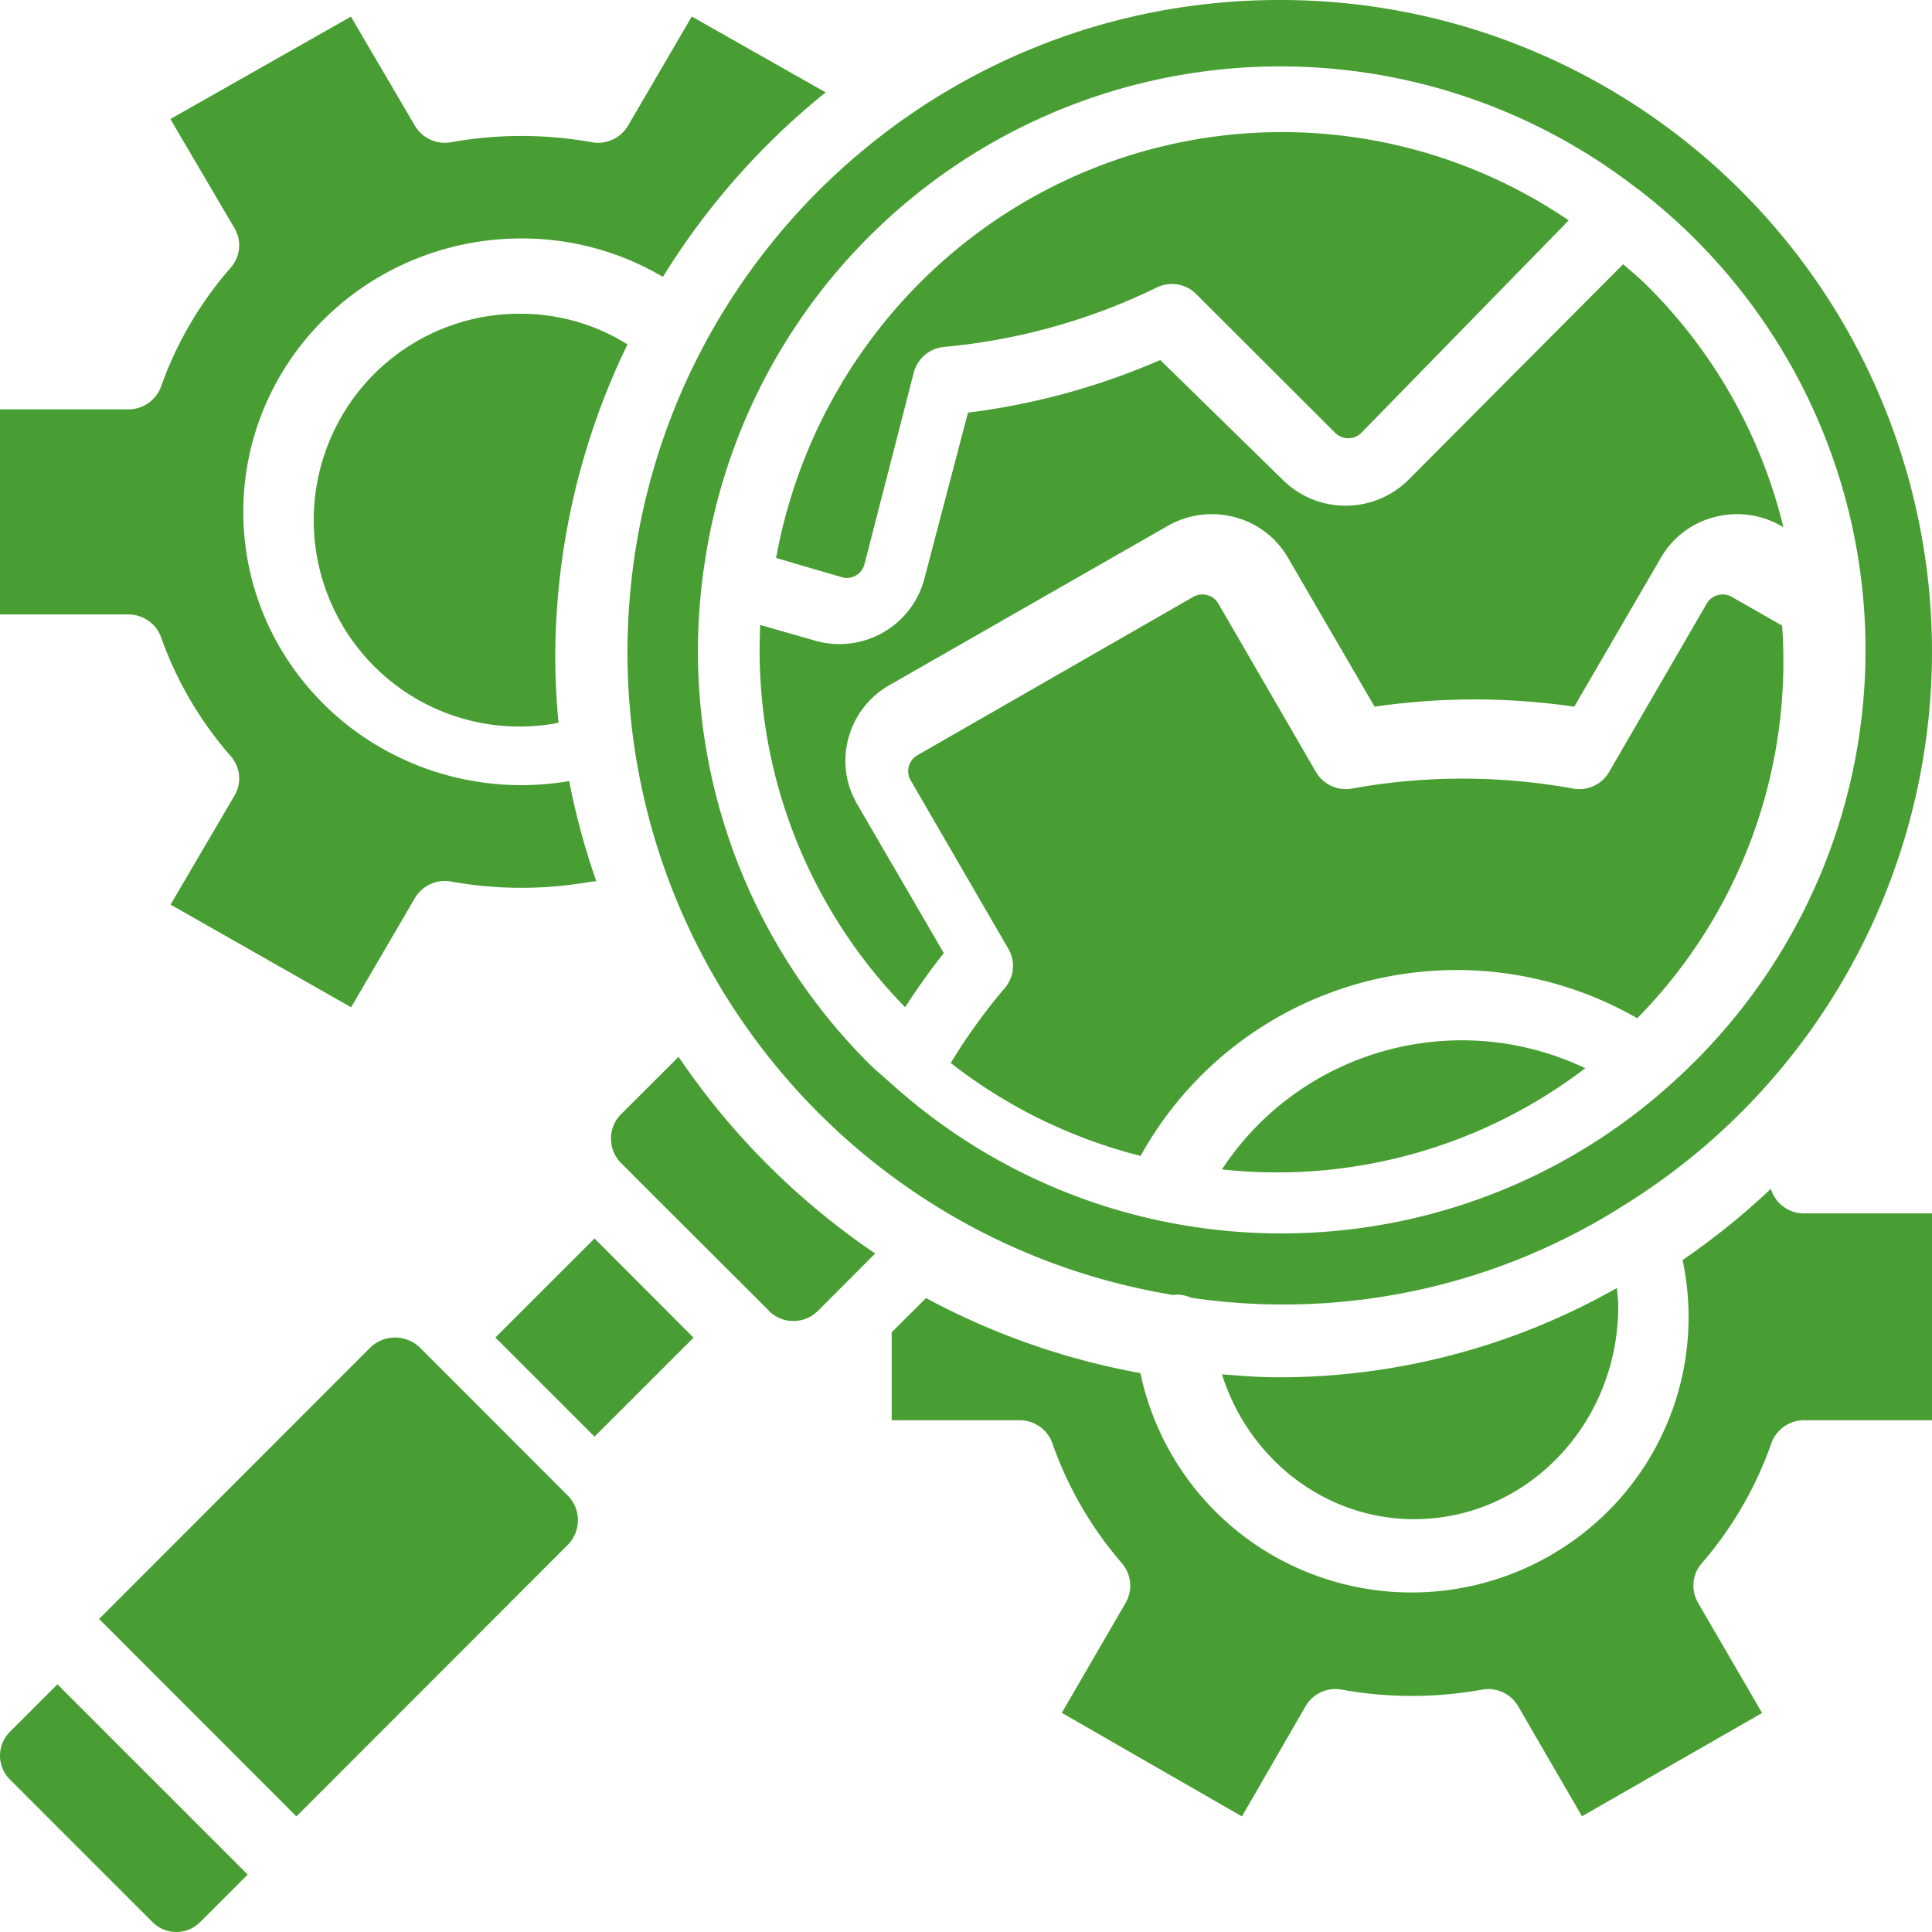 <svg xmlns="http://www.w3.org/2000/svg" width="92" height="92" viewBox="0 0 92 92">
    <g fill="#489e33" fill-rule="nonzero">
        <path d="M40.399 35.157a4.138 4.138 0 0 1 1.952-2.53l13.264-7.59a4.228 4.228 0 0 1 3.187-.408 4.137 4.137 0 0 1 2.542 1.95l4.113 7.073c3.152-.46 6.355-.46 9.507 0l4.12-7.083a4.129 4.129 0 0 1 2.535-1.94 4.227 4.227 0 0 1 3.178.402l.126.072a24.288 24.288 0 0 0-6.51-11.52c-.36-.355-.744-.672-1.12-1.002L67.06 22.858a4.25 4.25 0 0 1-5.942.025l-5.868-5.74a33.398 33.398 0 0 1-4.479 1.58c-1.535.42-3.098.73-4.677.927l-2.074 7.9a4.177 4.177 0 0 1-4.045 3.12c-.355 0-.707-.044-1.05-.13l-2.723-.781a24.31 24.31 0 0 0 6.901 18.207 31.025 31.025 0 0 1 1.84-2.58l-4.116-7.077a4.092 4.092 0 0 1-.428-3.152z"/>
        <path d="M60.94 0C44.773-.01 31.306 12.392 29.986 28.504c-1.322 16.114 9.946 30.543 25.899 33.166.02-.003.035-.015.055-.017.27-.018.541.032.787.146a30.177 30.177 0 0 0 20.588-4.397c.033-.03.08-.044.115-.07 11.735-7.345 17.185-21.576 13.358-34.881C86.962 9.147 74.783-.013 60.94 0zm19.7 50.608C70.205 61.04 53.434 61.484 42.461 51.62c-.01-.011-.026-.02-.036-.032-.362-.326-.736-.631-1.084-.979a27.735 27.735 0 0 1-7.859-23.29c.009-.038 0-.075.01-.113l.01-.019a27.712 27.712 0 0 1 44.464-18.2c.083.05.161.108.234.173a27.66 27.66 0 0 1 2.44 41.45z"/>
        <path d="M58.188 55.686a24.172 24.172 0 0 0 17.3-4.818c-6.165-2.934-13.557-.875-17.3 4.818zM40.772 27.394c.2-.12.343-.315.398-.543l2.341-9.1a1.642 1.642 0 0 1 1.436-1.231 29.132 29.132 0 0 0 10.15-2.835 1.626 1.626 0 0 1 1.859.314l6.622 6.611a.882.882 0 0 0 1.267-.019L74.7 10.493a24.272 24.272 0 0 0-23.165-2.26C43.93 11.474 38.45 18.366 36.957 26.57l3.196.935a.849.849 0 0 0 .62-.11zM67.358 72.342c5.356-.007 9.696-4.54 9.702-10.134 0-.292-.04-.583-.065-.875a32.606 32.606 0 0 1-16.104 4.253c-.912 0-1.81-.069-2.703-.143 1.308 4.128 5.008 6.91 9.17 6.899z"/>
        <path d="M84.862 29.791l-2.394-1.367a.888.888 0 0 0-.672-.085.848.848 0 0 0-.523.403l-4.651 8.022c-.346.595-1.03.91-1.71.788a29.46 29.46 0 0 0-10.537 0 1.652 1.652 0 0 1-1.709-.788l-4.644-8.013a.863.863 0 0 0-.53-.412.89.89 0 0 0-.68.089L43.69 35.962a.872.872 0 0 0-.32 1.206l4.649 8.018c.348.599.276 1.35-.179 1.872a27.427 27.427 0 0 0-2.566 3.561 24.38 24.38 0 0 0 9.04 4.424 17.148 17.148 0 0 1 10.437-8.224 17.263 17.263 0 0 1 13.213 1.67 24.218 24.218 0 0 0 6.899-18.698zM17.639 64.163L4.718 77.093l9.397 9.403 12.92-12.93a1.667 1.667 0 0 0 0-2.351l-7.048-7.052a1.7 1.7 0 0 0-2.348 0zM36.627 62.435a1.652 1.652 0 0 0 2.326-.016l2.722-2.728a35.07 35.07 0 0 1-9.363-9.366l-2.736 2.731a1.646 1.646 0 0 0 0 2.328l1.278 1.28 5.76 5.749.013.022zM84.347 68.734a1.65 1.65 0 0 1 1.56-1.104H92v-9.848h-6.093c-.693 0-1.313-.43-1.55-1.077-.01-.029-.024-.06-.034-.09a34.865 34.865 0 0 1-4.2 3.388 13.062 13.062 0 0 1-4.097 12.478 13.25 13.25 0 0 1-12.923 2.696 13.139 13.139 0 0 1-8.797-9.79 34.565 34.565 0 0 1-10.21-3.574l-1.634 1.63v4.187h6.093c.703 0 1.33.443 1.56 1.104a17.617 17.617 0 0 0 3.31 5.707c.455.528.525 1.284.176 1.887l-3.039 5.236 8.578 4.932 3.027-5.242a1.648 1.648 0 0 1 1.73-.795c2.204.4 4.464.4 6.668 0a1.653 1.653 0 0 1 1.73.795l3.037 5.235 8.577-4.918-3.048-5.243c-.35-.603-.28-1.36.176-1.887a17.628 17.628 0 0 0 3.31-5.707zM33.026 63.698l-4.611-4.62-.104-.104-4.721 4.718 2.361 2.36 2.36 2.358zM7.672 30.353a17.44 17.44 0 0 0 3.32 5.66c.457.523.527 1.273.176 1.87l-3.046 5.193 8.598 4.89 3.035-5.198a1.656 1.656 0 0 1 1.733-.788c2.21.396 4.476.396 6.686 0 .076-.008.151-.01.226-.007a33.447 33.447 0 0 1-1.295-4.78c-4.93.848-9.925-1.11-12.909-5.06a12.836 12.836 0 0 1-1.198-13.612c2.25-4.396 6.828-7.168 11.833-7.166a13.195 13.195 0 0 1 6.738 1.83A34.573 34.573 0 0 1 39.316 4.4L32.942.786l-3.035 5.198a1.662 1.662 0 0 1-1.733.787 18.977 18.977 0 0 0-6.686 0 1.652 1.652 0 0 1-1.733-.787L16.71.792 8.112 5.669l3.056 5.199c.35.597.28 1.348-.176 1.872a17.427 17.427 0 0 0-3.32 5.659 1.653 1.653 0 0 1-1.563 1.094H0v9.766h6.109c.705 0 1.332.44 1.563 1.094zM7.264 91.531c.626.625 1.64.625 2.266 0l2.265-2.265-9.06-9.06L.469 82.47a1.601 1.601 0 0 0 0 2.264l6.795 6.797z"/>
        <path d="M24.807 14.94a9.79 9.79 0 0 0-8.828 5.423 9.858 9.858 0 0 0 .95 10.344 9.777 9.777 0 0 0 9.667 3.712 34.95 34.95 0 0 1-.156-3.097A34.232 34.232 0 0 1 29.88 16.4a9.576 9.576 0 0 0-5.073-1.46z"/>
    </g>
</svg>
